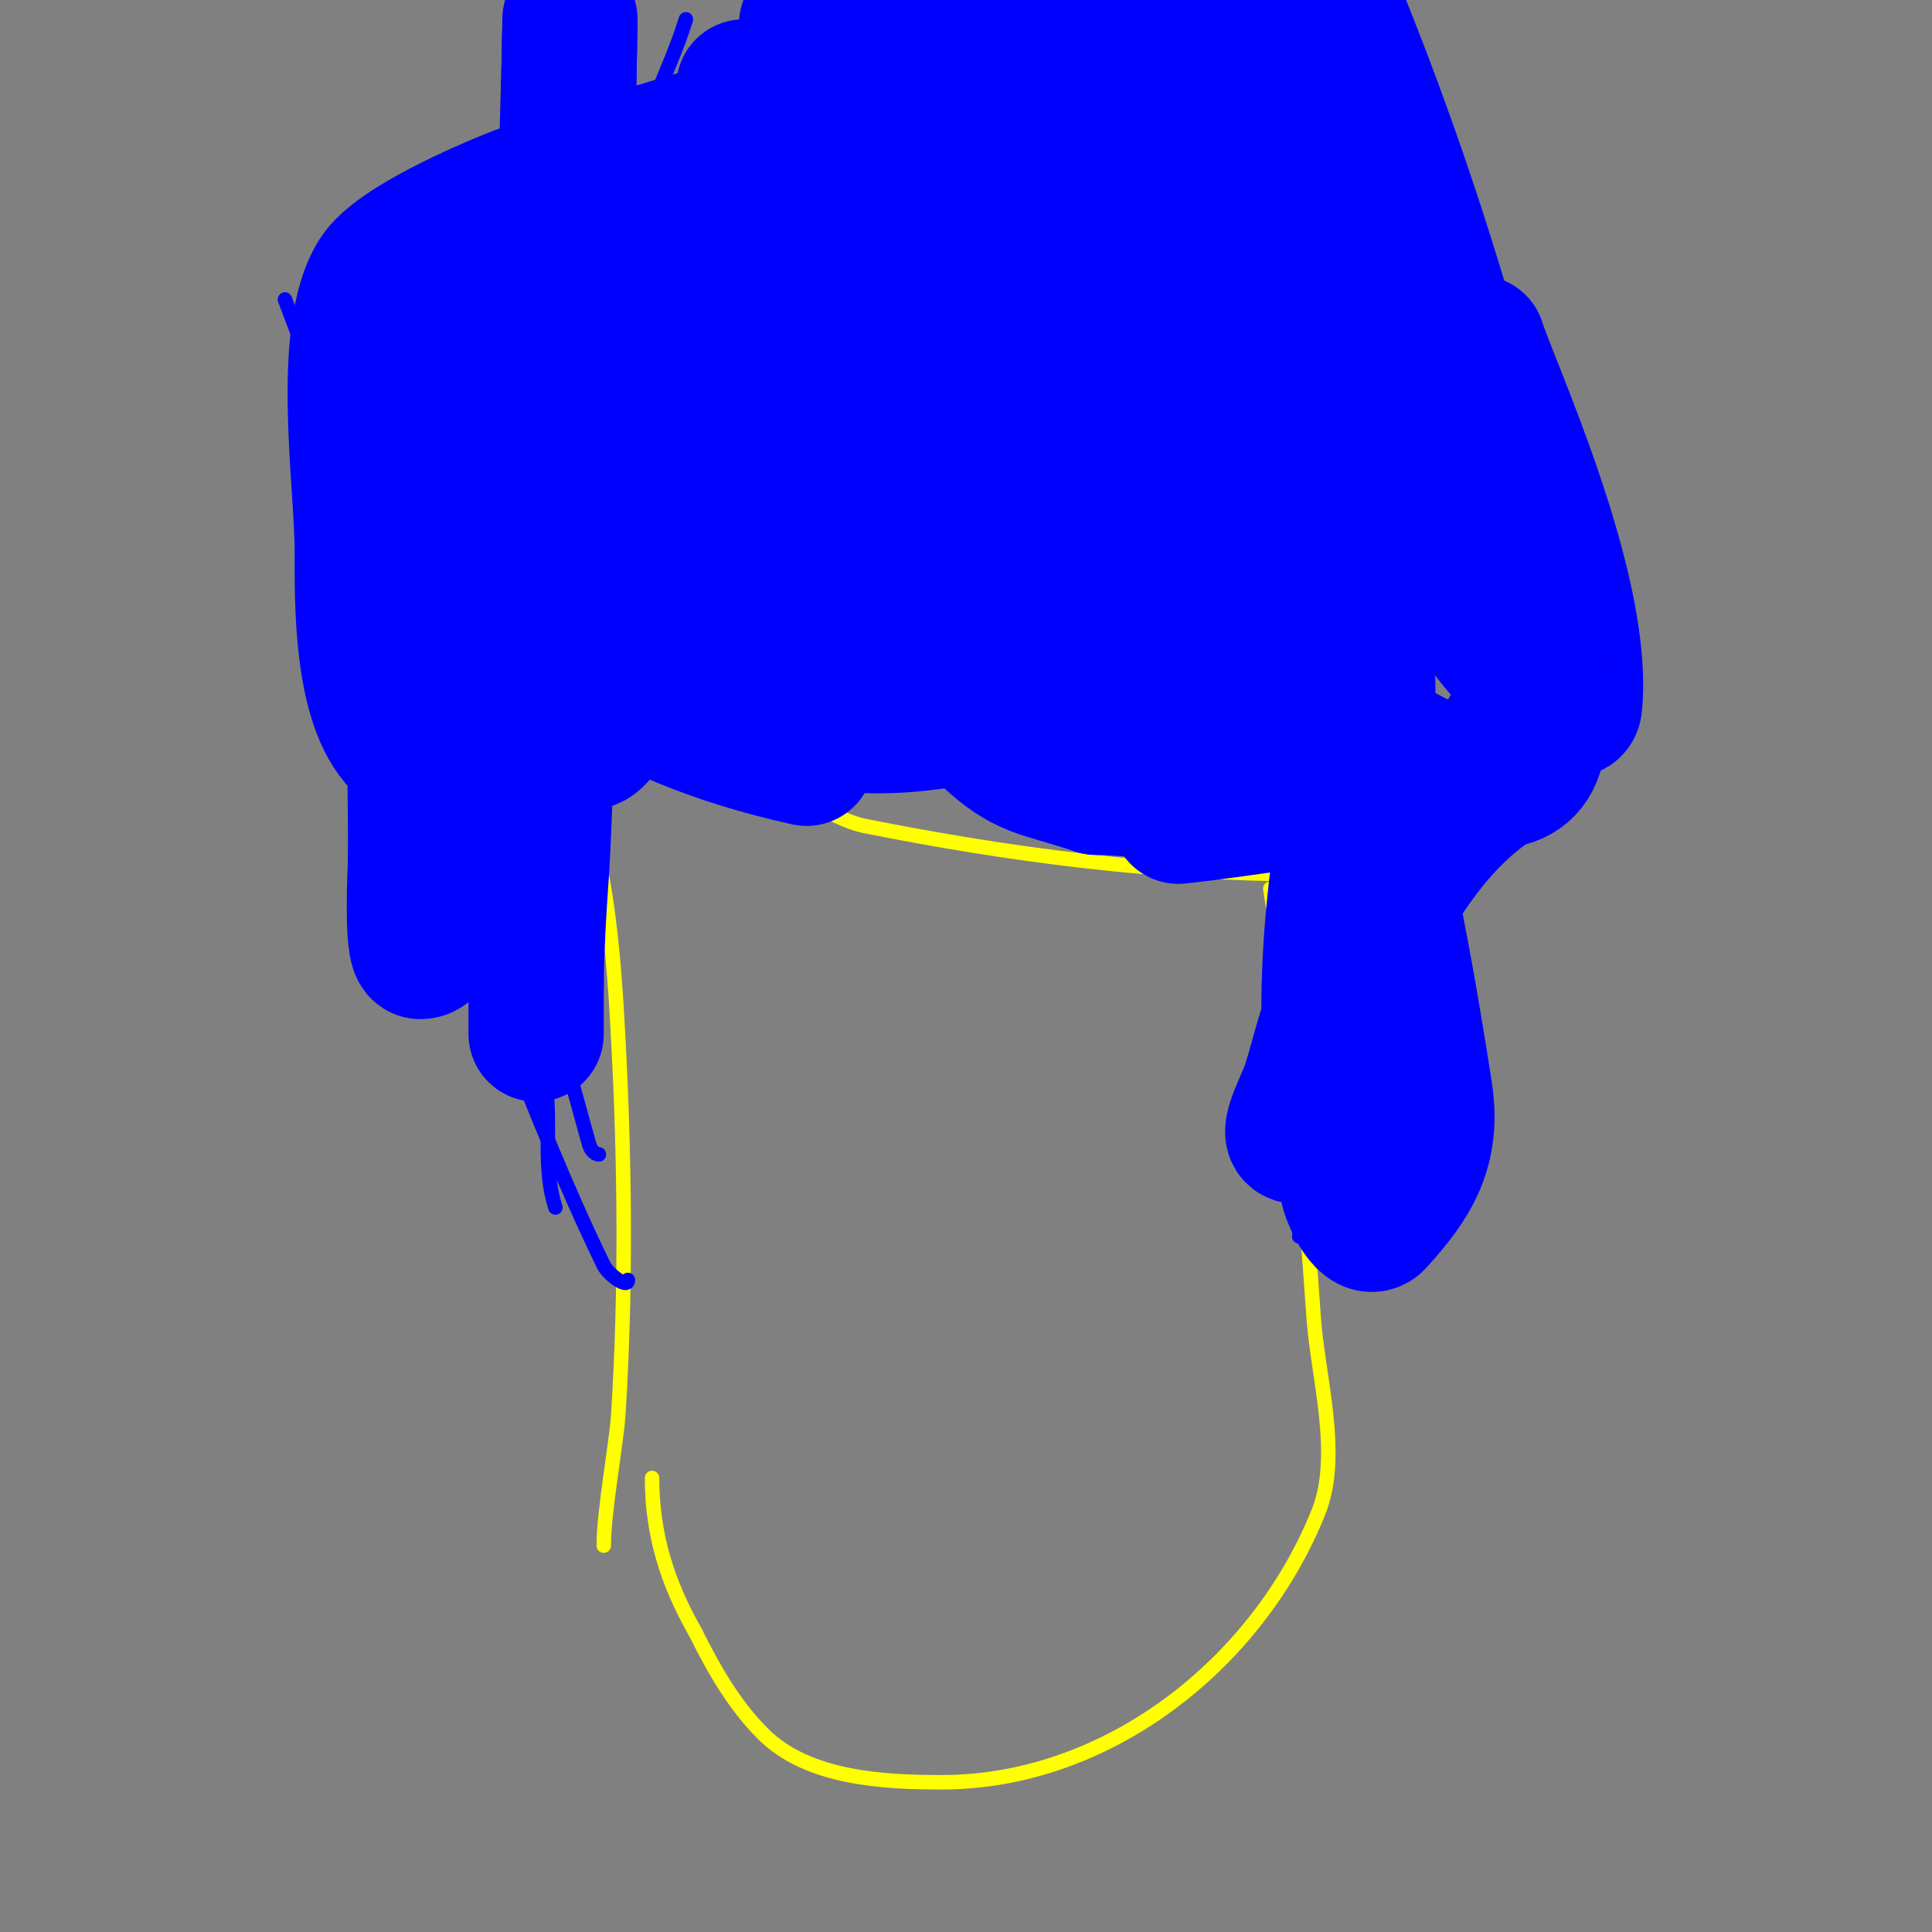 <svg viewBox='0 0 400 400' version='1.1' xmlns='http://www.w3.org/2000/svg' xmlns:xlink='http://www.w3.org/1999/xlink'><rect x="0" y="0" width="400" height="400" fill="#808080" stroke="none"/><g fill='none' stroke='#ffff00' stroke-width='3' stroke-linecap='round' stroke-linejoin='round'><path d='M115,157c10.618,10.618 12.235,43.852 13,58c1.378,25.486 1.642,52.547 0,78c-0.378,5.864 -3,19.882 -3,27'/><path d='M263,184c4.707,29.42 6.877,59.271 9,89c0.855,11.974 5.679,28.304 1,40c-12.621,31.553 -43.806,56 -78,56c-11.979,0 -27.735,-0.735 -37,-10c-6.092,-6.092 -10.182,-13.364 -14,-21'/><path d='M144,338c-5.886,-10.3 -9,-20.396 -9,-32'/><path d='M113,158c16.355,0 35.016,2.856 51,7c4.219,1.094 10.223,5.045 15,6c30.209,6.042 60.834,10 92,10'/><path d='M271,181c3.043,0 2.949,-1 6,-1'/></g>
<g fill='none' stroke='#0000ff' stroke-width='3' stroke-linecap='round' stroke-linejoin='round'><path d='M130,265c0,1.944 -4.153,-1.25 -5,-3c-8.704,-17.988 -13.511,-30.959 -21,-49c-7.041,-16.963 -20.58,-39.62 -24,-59c-0.067,-0.378 -0.958,-17.042 0,-18c3.059,-3.059 12.865,3.78 15,5c0.915,0.523 2.529,1.943 3,1c3.994,-7.988 2.637,-19.384 3,-27'/><path d='M101,115c0,-17 0,-34 0,-51c0,-6.667 0,-13.333 0,-20c0,-2 -2,-6 0,-6c2.828,0 3.631,4.455 6,6c11.77,7.676 25.308,12.84 39,16c13.788,3.182 14.083,-3.619 24,-4c7.328,-0.282 14.707,-0.768 22,0c22.449,2.363 42.124,18.171 63,26c14.187,5.32 30.031,5.68 45,5c4.067,-0.185 9.846,-4.307 12,0'/><path d='M312,87c1.8,4.321 18.913,35.872 18,45c-2.938,29.383 -29.949,45.932 -45,66c-3,3.999 -8.727,32.83 -9,34c-1.545,6.621 -0.96,13.919 -4,20c-0.865,1.731 -3,2.137 -3,4'/><path d='M124,239c-0.943,0 -1.741,-1.093 -2,-2c-3.245,-11.359 -5.999,-22.885 -10,-34c-17.007,-47.243 -35.333,-94 -53,-141'/><path d='M283,239c0,-20.155 -4.465,-48.652 4,-68c8.543,-19.526 29.46,-42.068 24,-65c-6.408,-26.914 -30.835,-35.79 -52,-48c-1.815,-1.047 -16,-5.164 -16,-10'/><path d='M243,48c0,-2.392 -0.781,-7.656 0,-10c1.987,-5.961 25.417,-38 6,-38'/><path d='M115,250c-2.644,-7.931 -0.877,-16.716 -2,-25c-2.677,-19.742 -9.991,-43.504 -12,-64c-2.278,-23.238 -2.457,-50.658 0,-74c1.777,-16.877 6.275,-29.706 20,-40c2.726,-2.045 7.197,-10 11,-10'/><path d='M132,37c0,-11.494 6.697,-21.991 10,-33'/></g>
<g fill='none' stroke='#0000ff' stroke-width='28' stroke-linecap='round' stroke-linejoin='round'><path d='M123,114c0,8.57 -3.866,16.7 -6,25c-4.995,19.427 -12.61,45.171 -6,65'/><path d='M111,204c0,2.333 0,4.667 0,7c0,1 0,4 0,3c0,-11.776 -0.077,-16.565 1,-32c1.171,-16.787 0.693,-34.465 4,-51'/><path d='M116,131c6.836,-29.053 17.683,-62.896 34,-88c5.102,-7.849 14.343,-14.531 22,-20c2.678,-1.913 5.986,-3.493 9,-5c1.606,-0.803 6.795,-2 5,-2c-8.014,0 -15.436,4.353 -23,7'/><path d='M163,23c-13.333,4 -26.705,7.874 -40,12c-6.04,1.875 -12.152,3.592 -18,6c-4.334,1.785 -22.926,9.598 -27,16c-7.787,12.236 -3,42.922 -3,57c0,10.532 -0.337,31.663 8,40c1.374,1.374 2.432,-3.141 3,-5c3.144,-10.29 6.342,-20.573 9,-31c2.831,-11.106 6.175,-31.995 7,-43c0.424,-5.651 0,-11.333 0,-17c0,-1.375 1.122,-9 -1,-9'/><path d='M101,49c-4.667,25 -11.085,49.736 -14,75c-2.102,18.216 -0.714,36.666 -1,55c-0.006,0.38 -0.879,18 1,18c2.848,0 2.538,-5.19 3,-8c3.609,-21.956 8.257,-43.817 10,-66c1.932,-24.593 0.684,-49.333 1,-74c0.021,-1.667 0,-6.667 0,-5c0,24.028 -2.572,47.971 -2,72c0.351,14.757 2.105,29.526 5,44c0.667,3.333 2,13.399 2,10'/><path d='M106,170c8.68,-54.562 10.686,-108.819 12,-164'/><path d='M118,4c-0.568,35.804 -1.507,73.969 -1,110c0.299,21.24 -0.745,70.578 18,12c5.125,-16.016 8.326,-32.59 12,-49c3.539,-15.809 3.662,-26.281 5,-43'/><path d='M159,81c-0.915,-21.046 -2.904,-42.039 -5,-63'/><path d='M210,49c0,14 -0.215,28.002 0,42c0.317,20.619 -0.919,24.815 9,43c5.393,9.886 22.762,-0.756 26,-7c11.979,-23.103 7.503,-41.473 -3,-65c-5.75,-12.88 -14.491,-30.864 -30,-35c-5.024,-1.34 -5.946,1 -10,1'/><path d='M200,30c0,35.115 -4.111,68.924 19,98c11.158,14.037 60.055,18.381 69,-1c7.317,-15.852 -12.92,-36.768 -26,-42c-9.967,-3.987 -25.076,-9.096 -36,-5c-32.093,12.035 -49.918,45.551 -22,72c8.29,7.853 11.046,7.015 23,11'/><path d='M227,163c5,0 10.105,1.02 15,0c30.682,-6.392 -3.424,-55.742 -7,-62c-5,-8.75 -10.535,-17.27 -17,-25c-12.842,-15.355 -47.127,-58.259 -75,-42c-17.61,10.272 -3.346,49.441 4,60c18.72,26.911 67.548,24.941 95,20c25.31,-4.556 34.444,-18.775 13,-38c-6.706,-6.012 -13.638,-11.813 -21,-17c-19.921,-14.035 -30.154,-17.393 -53,-21'/><path d='M181,38c-5.333,1.333 -10.995,1.725 -16,4c-2.575,1.17 -4.22,3.802 -6,6c-15.786,19.501 -24.775,40.386 -11,64c18.715,32.082 52.566,40.649 87,38c9.853,-0.758 44.45,-10.781 47,-22c2.798,-12.313 -4.61,-17.442 -12,-25c-28.068,-28.706 -51.86,-58.503 -95,-51c-30.556,5.314 -45.068,33.361 -42,62c1.429,13.336 15.876,25.251 26,32'/><path d='M159,146c8.917,3.963 19.271,4.748 29,4c6.393,-0.492 12.675,-1.946 19,-3c22.007,-3.668 24.171,-27.284 5,-39c-15.557,-9.507 -32.339,-9.483 -48,-1c-5.749,3.114 -20,9.921 -20,18'/><path d='M159,119c-9.667,0 -19.371,-0.85 -29,0c-12.553,1.108 -34.221,4.761 -14,17c17.837,10.796 31.726,16.717 51,21'/><path d='M244,169c14.712,-1.635 29.304,-4.226 44,-6c7.64,-0.922 15.355,-1.118 23,-2c1.481,-0.171 5.333,-2.667 4,-2c-19.361,9.681 -28.403,29.492 -38,48c-2.911,5.615 -4,12 -6,18c-1.28,3.841 -6.863,13.576 0,9'/><path d='M271,234c4.667,-10.667 10.654,-20.848 14,-32c2.709,-9.03 3.552,-18.583 4,-28c0.114,-2.4 -3.254,-23.023 -6,-14c-2.12,6.965 -5.097,13.776 -6,21c-1.902,15.219 -2.526,30.739 -1,46c0.638,6.38 1.504,12.765 3,19c0.717,2.988 3.933,9.274 6,7c7.427,-8.169 11.865,-15.01 10,-27c-13.107,-84.257 -21.318,-86.663 -58,-174'/><path d='M200,21c16.942,38.726 30.459,75.654 57,109c5.913,7.429 14.056,15.343 24,17c2.711,0.452 2.274,-5.265 2,-8c-1.107,-11.07 -0.886,-22.663 -5,-33c-9.041,-22.719 -22.901,-43.213 -34,-65c-6.902,-13.549 -13.333,-27.333 -20,-41'/><path d='M179,10c2.478,6.101 28.618,85.031 24,25c-0.752,-9.78 -3.333,-19.333 -5,-29'/><path d='M167,5c5.009,14.192 9.289,26.579 16,40c6.432,12.864 8.073,4.978 9,-8c0.713,-9.98 0.667,-20 1,-30'/><path d='M181,2c-4.004,21.623 -7,38.292 -7,60c0,2.483 -1.655,20.345 1,23c1.7,1.7 4.996,-1.816 6,-4c2.601,-5.661 23.017,-54.966 17,-67c-0.745,-1.491 -3.298,1.488 -4,3c-3.78,8.141 -7.162,16.485 -10,25c-3.838,11.514 -3,14.589 -3,26c0,1.667 -1.387,5.925 0,5c10.543,-7.029 12.993,-21.979 17,-34c2.461,-7.382 2.667,-15.333 4,-23'/><path d='M202,16c0,-0.667 -0.154,1.351 0,2c3.108,13.056 5.5,26.356 10,39c6.894,19.37 23.661,40.491 42,50c5.44,2.821 11.163,5.132 17,7c3.383,1.083 6.622,1 10,1c0.667,0 1.89,0.658 2,0c5.644,-33.862 -17.024,-76.886 -27,-105'/><path d='M226,71c15.667,23.667 30.154,48.158 47,71c9.039,12.256 51.137,35.879 45,3c-9.306,-49.856 -22.677,-98.074 -42,-145'/><path d='M290,103c6,9.333 11.376,19.099 18,28c4.083,5.487 9.02,10.312 14,15c0.045,0.043 3.776,2.24 4,0c2.405,-24.051 -17.559,-66.946 -20,-75'/><path d='M245,8c6.607,47.571 5.802,49.129 21,107c2.517,9.586 6.702,18.654 10,28c0.808,2.288 7.431,13.778 7,0c-0.605,-19.37 -2.667,-38.667 -4,-58'/></g>
</svg>